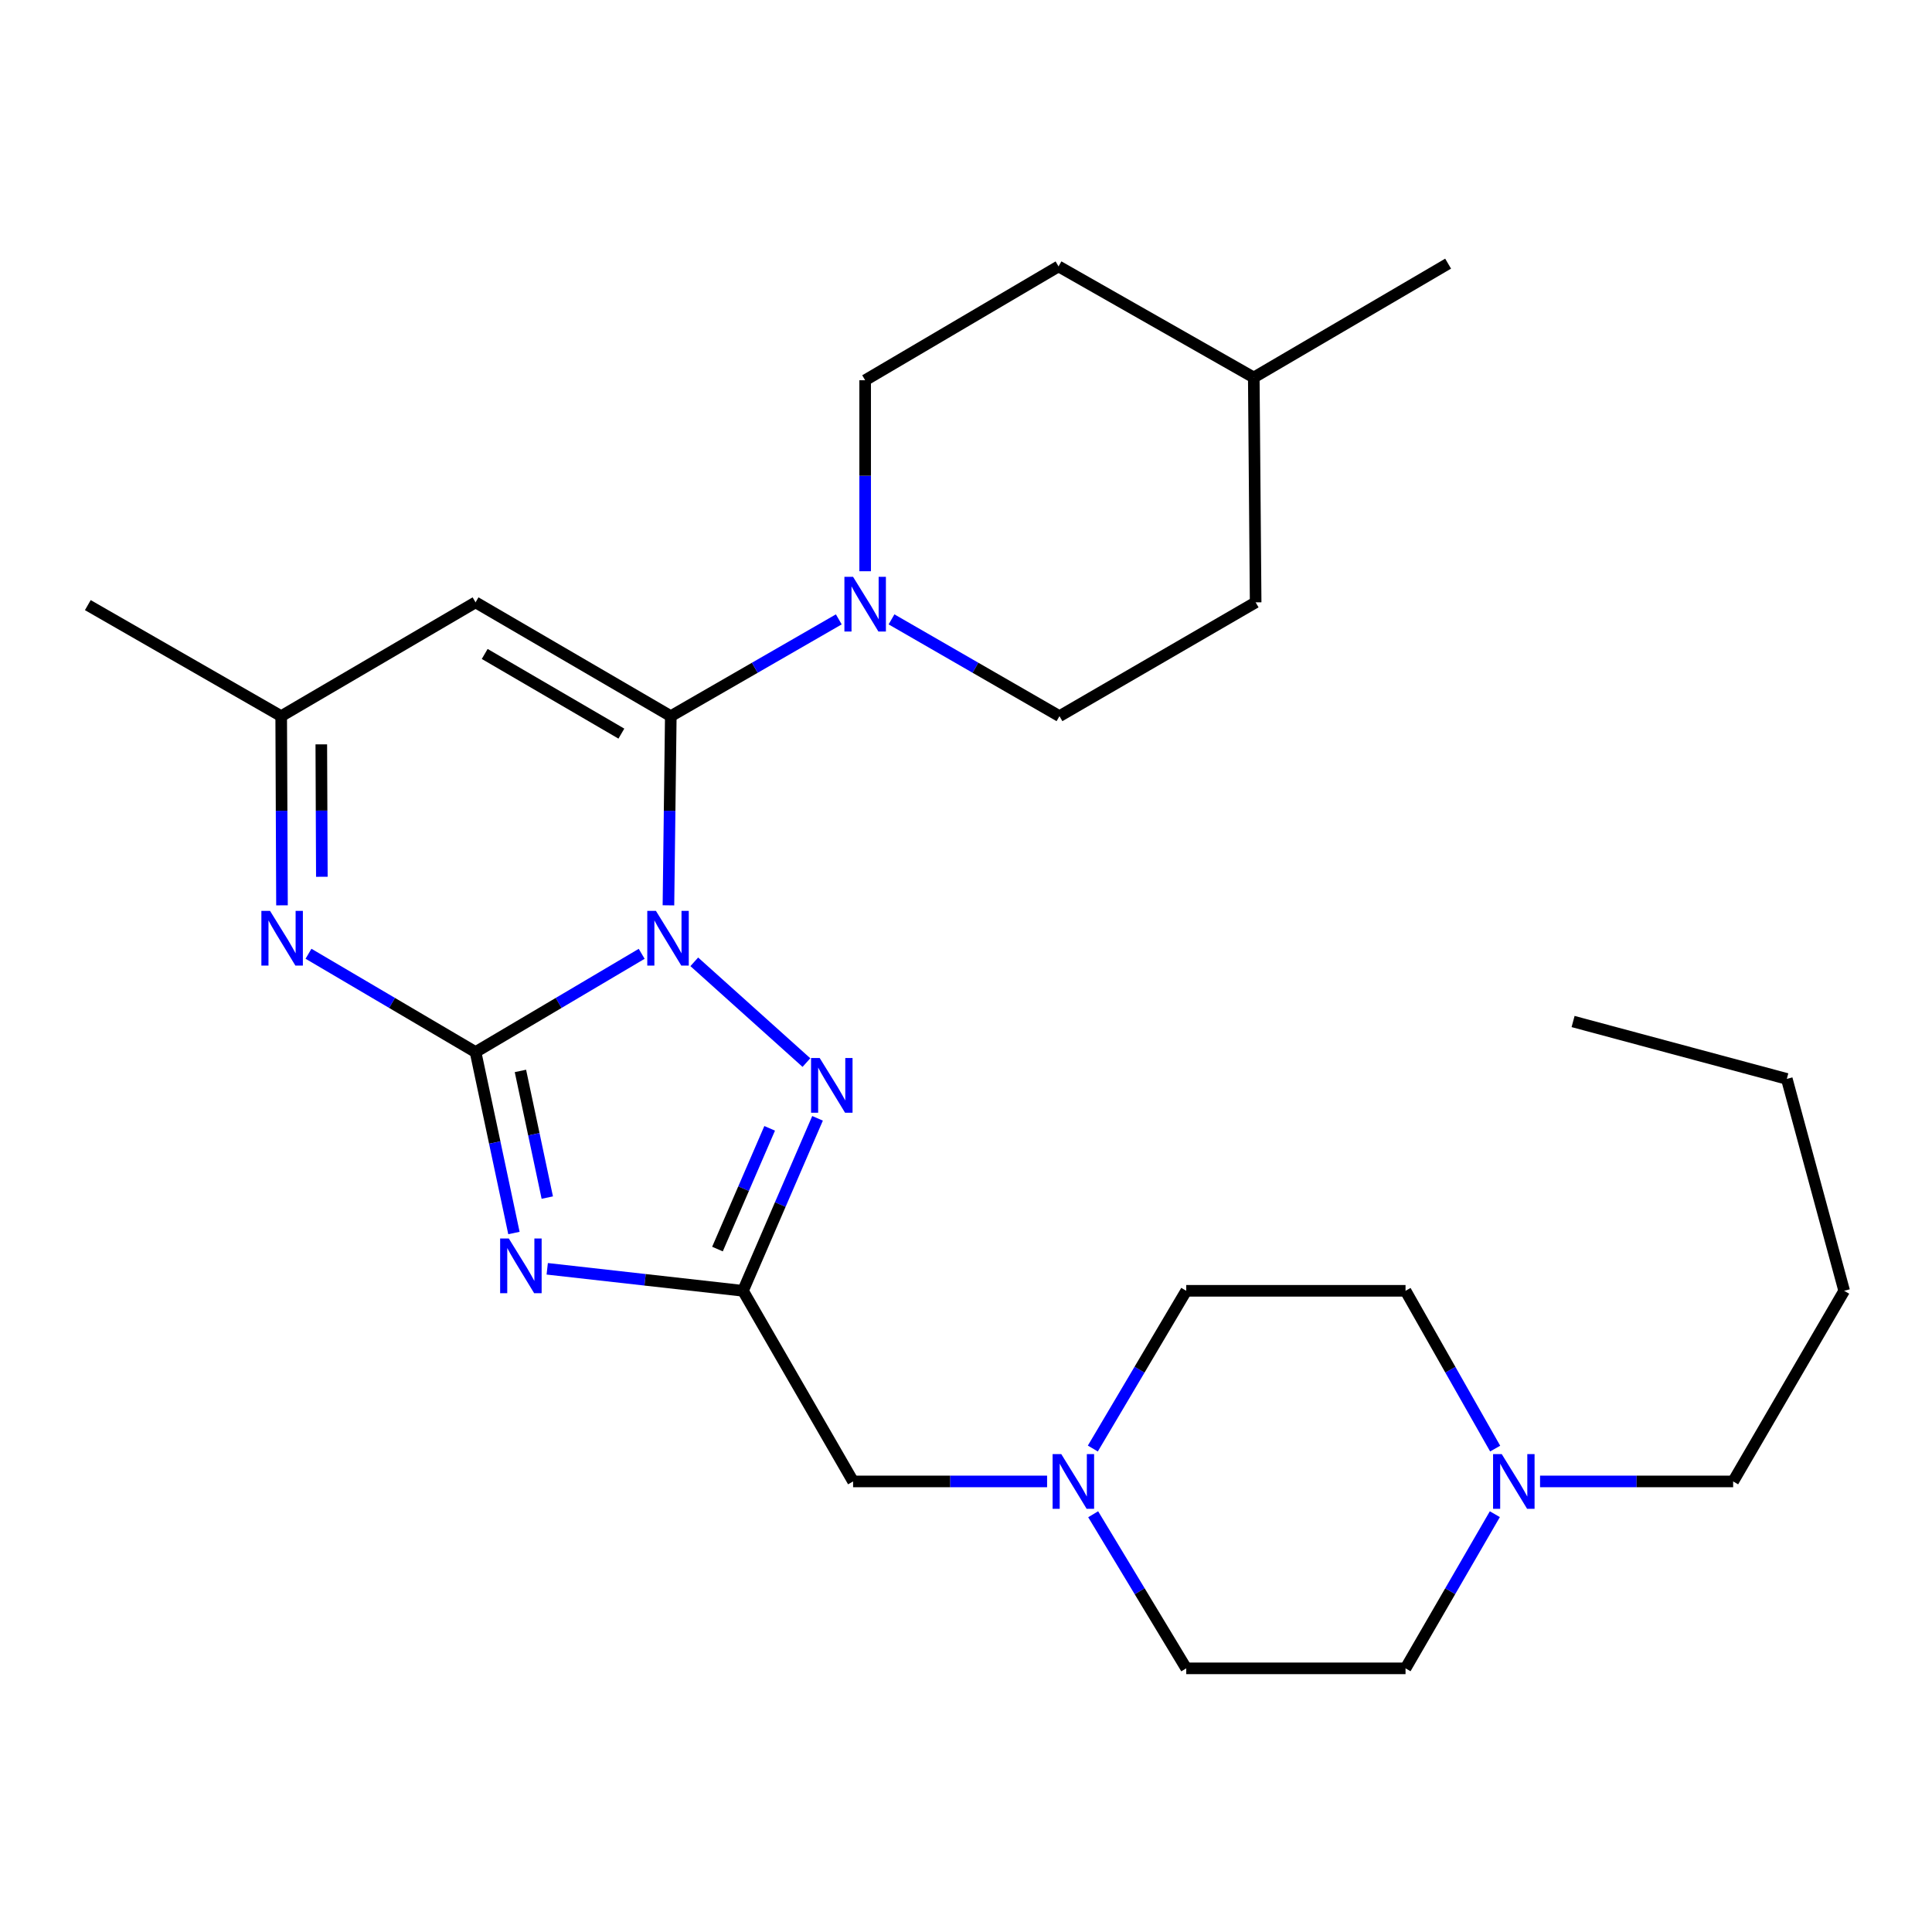 <?xml version='1.0' encoding='iso-8859-1'?>
<svg version='1.1' baseProfile='full'
              xmlns='http://www.w3.org/2000/svg'
                      xmlns:rdkit='http://www.rdkit.org/xml'
                      xmlns:xlink='http://www.w3.org/1999/xlink'
                  xml:space='preserve'
width='1000px' height='1000px' viewBox='0 0 1000 1000'>
<!-- END OF HEADER -->
<rect style='opacity:1.0;fill:#FFFFFF;stroke:none' width='1000' height='1000' x='0' y='0'> </rect>
<path class='bond-0' d='M 332.134,493.692 L 289.14,519.122' style='fill:none;fill-rule:evenodd;stroke:#0000FF;stroke-width:6px;stroke-linecap:butt;stroke-linejoin:miter;stroke-opacity:1' />
<path class='bond-0' d='M 289.14,519.122 L 246.146,544.551' style='fill:none;fill-rule:evenodd;stroke:#000000;stroke-width:6px;stroke-linecap:butt;stroke-linejoin:miter;stroke-opacity:1' />
<path class='bond-1' d='M 345.981,468.595 L 346.593,419.638' style='fill:none;fill-rule:evenodd;stroke:#0000FF;stroke-width:6px;stroke-linecap:butt;stroke-linejoin:miter;stroke-opacity:1' />
<path class='bond-1' d='M 346.593,419.638 L 347.205,370.682' style='fill:none;fill-rule:evenodd;stroke:#000000;stroke-width:6px;stroke-linecap:butt;stroke-linejoin:miter;stroke-opacity:1' />
<path class='bond-3' d='M 359.357,497.837 L 417.403,549.987' style='fill:none;fill-rule:evenodd;stroke:#0000FF;stroke-width:6px;stroke-linecap:butt;stroke-linejoin:miter;stroke-opacity:1' />
<path class='bond-2' d='M 246.146,544.551 L 256.078,591.381' style='fill:none;fill-rule:evenodd;stroke:#000000;stroke-width:6px;stroke-linecap:butt;stroke-linejoin:miter;stroke-opacity:1' />
<path class='bond-2' d='M 256.078,591.381 L 266.009,638.21' style='fill:none;fill-rule:evenodd;stroke:#0000FF;stroke-width:6px;stroke-linecap:butt;stroke-linejoin:miter;stroke-opacity:1' />
<path class='bond-2' d='M 269.37,554.306 L 276.322,587.087' style='fill:none;fill-rule:evenodd;stroke:#000000;stroke-width:6px;stroke-linecap:butt;stroke-linejoin:miter;stroke-opacity:1' />
<path class='bond-2' d='M 276.322,587.087 L 283.274,619.868' style='fill:none;fill-rule:evenodd;stroke:#0000FF;stroke-width:6px;stroke-linecap:butt;stroke-linejoin:miter;stroke-opacity:1' />
<path class='bond-5' d='M 246.146,544.551 L 202.91,519.105' style='fill:none;fill-rule:evenodd;stroke:#000000;stroke-width:6px;stroke-linecap:butt;stroke-linejoin:miter;stroke-opacity:1' />
<path class='bond-5' d='M 202.91,519.105 L 159.675,493.659' style='fill:none;fill-rule:evenodd;stroke:#0000FF;stroke-width:6px;stroke-linecap:butt;stroke-linejoin:miter;stroke-opacity:1' />
<path class='bond-6' d='M 347.205,370.682 L 246.146,311.771' style='fill:none;fill-rule:evenodd;stroke:#000000;stroke-width:6px;stroke-linecap:butt;stroke-linejoin:miter;stroke-opacity:1' />
<path class='bond-6' d='M 321.624,379.724 L 250.883,338.486' style='fill:none;fill-rule:evenodd;stroke:#000000;stroke-width:6px;stroke-linecap:butt;stroke-linejoin:miter;stroke-opacity:1' />
<path class='bond-7' d='M 347.205,370.682 L 390.683,345.633' style='fill:none;fill-rule:evenodd;stroke:#000000;stroke-width:6px;stroke-linecap:butt;stroke-linejoin:miter;stroke-opacity:1' />
<path class='bond-7' d='M 390.683,345.633 L 434.161,320.585' style='fill:none;fill-rule:evenodd;stroke:#0000FF;stroke-width:6px;stroke-linecap:butt;stroke-linejoin:miter;stroke-opacity:1' />
<path class='bond-27' d='M 283.244,656.73 L 333.907,662.426' style='fill:none;fill-rule:evenodd;stroke:#0000FF;stroke-width:6px;stroke-linecap:butt;stroke-linejoin:miter;stroke-opacity:1' />
<path class='bond-27' d='M 333.907,662.426 L 384.57,668.121' style='fill:none;fill-rule:evenodd;stroke:#000000;stroke-width:6px;stroke-linecap:butt;stroke-linejoin:miter;stroke-opacity:1' />
<path class='bond-4' d='M 423.162,578.841 L 403.866,623.481' style='fill:none;fill-rule:evenodd;stroke:#0000FF;stroke-width:6px;stroke-linecap:butt;stroke-linejoin:miter;stroke-opacity:1' />
<path class='bond-4' d='M 403.866,623.481 L 384.57,668.121' style='fill:none;fill-rule:evenodd;stroke:#000000;stroke-width:6px;stroke-linecap:butt;stroke-linejoin:miter;stroke-opacity:1' />
<path class='bond-4' d='M 398.378,584.022 L 384.87,615.27' style='fill:none;fill-rule:evenodd;stroke:#0000FF;stroke-width:6px;stroke-linecap:butt;stroke-linejoin:miter;stroke-opacity:1' />
<path class='bond-4' d='M 384.87,615.27 L 371.363,646.518' style='fill:none;fill-rule:evenodd;stroke:#000000;stroke-width:6px;stroke-linecap:butt;stroke-linejoin:miter;stroke-opacity:1' />
<path class='bond-11' d='M 384.57,668.121 L 441.561,766.788' style='fill:none;fill-rule:evenodd;stroke:#000000;stroke-width:6px;stroke-linecap:butt;stroke-linejoin:miter;stroke-opacity:1' />
<path class='bond-28' d='M 145.959,468.595 L 145.753,419.638' style='fill:none;fill-rule:evenodd;stroke:#0000FF;stroke-width:6px;stroke-linecap:butt;stroke-linejoin:miter;stroke-opacity:1' />
<path class='bond-28' d='M 145.753,419.638 L 145.547,370.682' style='fill:none;fill-rule:evenodd;stroke:#000000;stroke-width:6px;stroke-linecap:butt;stroke-linejoin:miter;stroke-opacity:1' />
<path class='bond-28' d='M 166.591,453.821 L 166.448,419.551' style='fill:none;fill-rule:evenodd;stroke:#0000FF;stroke-width:6px;stroke-linecap:butt;stroke-linejoin:miter;stroke-opacity:1' />
<path class='bond-28' d='M 166.448,419.551 L 166.304,385.282' style='fill:none;fill-rule:evenodd;stroke:#000000;stroke-width:6px;stroke-linecap:butt;stroke-linejoin:miter;stroke-opacity:1' />
<path class='bond-8' d='M 246.146,311.771 L 145.547,370.682' style='fill:none;fill-rule:evenodd;stroke:#000000;stroke-width:6px;stroke-linecap:butt;stroke-linejoin:miter;stroke-opacity:1' />
<path class='bond-12' d='M 447.804,295.668 L 447.804,246.24' style='fill:none;fill-rule:evenodd;stroke:#0000FF;stroke-width:6px;stroke-linecap:butt;stroke-linejoin:miter;stroke-opacity:1' />
<path class='bond-12' d='M 447.804,246.24 L 447.804,196.813' style='fill:none;fill-rule:evenodd;stroke:#000000;stroke-width:6px;stroke-linecap:butt;stroke-linejoin:miter;stroke-opacity:1' />
<path class='bond-13' d='M 461.446,320.586 L 504.912,345.634' style='fill:none;fill-rule:evenodd;stroke:#0000FF;stroke-width:6px;stroke-linecap:butt;stroke-linejoin:miter;stroke-opacity:1' />
<path class='bond-13' d='M 504.912,345.634 L 548.379,370.682' style='fill:none;fill-rule:evenodd;stroke:#000000;stroke-width:6px;stroke-linecap:butt;stroke-linejoin:miter;stroke-opacity:1' />
<path class='bond-22' d='M 145.547,370.682 L 45.455,313.208' style='fill:none;fill-rule:evenodd;stroke:#000000;stroke-width:6px;stroke-linecap:butt;stroke-linejoin:miter;stroke-opacity:1' />
<path class='bond-9' d='M 541.975,766.788 L 491.768,766.788' style='fill:none;fill-rule:evenodd;stroke:#0000FF;stroke-width:6px;stroke-linecap:butt;stroke-linejoin:miter;stroke-opacity:1' />
<path class='bond-9' d='M 491.768,766.788 L 441.561,766.788' style='fill:none;fill-rule:evenodd;stroke:#000000;stroke-width:6px;stroke-linecap:butt;stroke-linejoin:miter;stroke-opacity:1' />
<path class='bond-14' d='M 565.823,783.773 L 589.908,823.654' style='fill:none;fill-rule:evenodd;stroke:#0000FF;stroke-width:6px;stroke-linecap:butt;stroke-linejoin:miter;stroke-opacity:1' />
<path class='bond-14' d='M 589.908,823.654 L 613.993,863.535' style='fill:none;fill-rule:evenodd;stroke:#000000;stroke-width:6px;stroke-linecap:butt;stroke-linejoin:miter;stroke-opacity:1' />
<path class='bond-15' d='M 565.648,749.761 L 589.82,708.941' style='fill:none;fill-rule:evenodd;stroke:#0000FF;stroke-width:6px;stroke-linecap:butt;stroke-linejoin:miter;stroke-opacity:1' />
<path class='bond-15' d='M 589.82,708.941 L 613.993,668.121' style='fill:none;fill-rule:evenodd;stroke:#000000;stroke-width:6px;stroke-linecap:butt;stroke-linejoin:miter;stroke-opacity:1' />
<path class='bond-10' d='M 773.895,749.791 L 750.699,708.956' style='fill:none;fill-rule:evenodd;stroke:#0000FF;stroke-width:6px;stroke-linecap:butt;stroke-linejoin:miter;stroke-opacity:1' />
<path class='bond-10' d='M 750.699,708.956 L 727.503,668.121' style='fill:none;fill-rule:evenodd;stroke:#000000;stroke-width:6px;stroke-linecap:butt;stroke-linejoin:miter;stroke-opacity:1' />
<path class='bond-21' d='M 797.129,766.788 L 847.1,766.788' style='fill:none;fill-rule:evenodd;stroke:#0000FF;stroke-width:6px;stroke-linecap:butt;stroke-linejoin:miter;stroke-opacity:1' />
<path class='bond-21' d='M 847.1,766.788 L 897.072,766.788' style='fill:none;fill-rule:evenodd;stroke:#000000;stroke-width:6px;stroke-linecap:butt;stroke-linejoin:miter;stroke-opacity:1' />
<path class='bond-30' d='M 773.728,783.743 L 750.615,823.639' style='fill:none;fill-rule:evenodd;stroke:#0000FF;stroke-width:6px;stroke-linecap:butt;stroke-linejoin:miter;stroke-opacity:1' />
<path class='bond-30' d='M 750.615,823.639 L 727.503,863.535' style='fill:none;fill-rule:evenodd;stroke:#000000;stroke-width:6px;stroke-linecap:butt;stroke-linejoin:miter;stroke-opacity:1' />
<path class='bond-18' d='M 447.804,196.813 L 547.897,137.89' style='fill:none;fill-rule:evenodd;stroke:#000000;stroke-width:6px;stroke-linecap:butt;stroke-linejoin:miter;stroke-opacity:1' />
<path class='bond-19' d='M 548.379,370.682 L 649.921,311.771' style='fill:none;fill-rule:evenodd;stroke:#000000;stroke-width:6px;stroke-linecap:butt;stroke-linejoin:miter;stroke-opacity:1' />
<path class='bond-16' d='M 613.993,863.535 L 727.503,863.535' style='fill:none;fill-rule:evenodd;stroke:#000000;stroke-width:6px;stroke-linecap:butt;stroke-linejoin:miter;stroke-opacity:1' />
<path class='bond-17' d='M 613.993,668.121 L 727.503,668.121' style='fill:none;fill-rule:evenodd;stroke:#000000;stroke-width:6px;stroke-linecap:butt;stroke-linejoin:miter;stroke-opacity:1' />
<path class='bond-29' d='M 547.897,137.89 L 648.955,195.387' style='fill:none;fill-rule:evenodd;stroke:#000000;stroke-width:6px;stroke-linecap:butt;stroke-linejoin:miter;stroke-opacity:1' />
<path class='bond-20' d='M 649.921,311.771 L 648.955,195.387' style='fill:none;fill-rule:evenodd;stroke:#000000;stroke-width:6px;stroke-linecap:butt;stroke-linejoin:miter;stroke-opacity:1' />
<path class='bond-23' d='M 648.955,195.387 L 749.542,136.465' style='fill:none;fill-rule:evenodd;stroke:#000000;stroke-width:6px;stroke-linecap:butt;stroke-linejoin:miter;stroke-opacity:1' />
<path class='bond-24' d='M 897.072,766.788 L 954.545,668.121' style='fill:none;fill-rule:evenodd;stroke:#000000;stroke-width:6px;stroke-linecap:butt;stroke-linejoin:miter;stroke-opacity:1' />
<path class='bond-25' d='M 954.545,668.121 L 924.849,558.439' style='fill:none;fill-rule:evenodd;stroke:#000000;stroke-width:6px;stroke-linecap:butt;stroke-linejoin:miter;stroke-opacity:1' />
<path class='bond-26' d='M 924.849,558.439 L 814.225,528.731' style='fill:none;fill-rule:evenodd;stroke:#000000;stroke-width:6px;stroke-linecap:butt;stroke-linejoin:miter;stroke-opacity:1' />
<path  class='atom-0' d='M 339.508 471.469
L 348.788 486.469
Q 349.708 487.949, 351.188 490.629
Q 352.668 493.309, 352.748 493.469
L 352.748 471.469
L 356.508 471.469
L 356.508 499.789
L 352.628 499.789
L 342.668 483.389
Q 341.508 481.469, 340.268 479.269
Q 339.068 477.069, 338.708 476.389
L 338.708 499.789
L 335.028 499.789
L 335.028 471.469
L 339.508 471.469
' fill='#0000FF'/>
<path  class='atom-3' d='M 263.352 641.038
L 272.632 656.038
Q 273.552 657.518, 275.032 660.198
Q 276.512 662.878, 276.592 663.038
L 276.592 641.038
L 280.352 641.038
L 280.352 669.358
L 276.472 669.358
L 266.512 652.958
Q 265.352 651.038, 264.112 648.838
Q 262.912 646.638, 262.552 645.958
L 262.552 669.358
L 258.872 669.358
L 258.872 641.038
L 263.352 641.038
' fill='#0000FF'/>
<path  class='atom-4' d='M 424.275 547.625
L 433.555 562.625
Q 434.475 564.105, 435.955 566.785
Q 437.435 569.465, 437.515 569.625
L 437.515 547.625
L 441.275 547.625
L 441.275 575.945
L 437.395 575.945
L 427.435 559.545
Q 426.275 557.625, 425.035 555.425
Q 423.835 553.225, 423.475 552.545
L 423.475 575.945
L 419.795 575.945
L 419.795 547.625
L 424.275 547.625
' fill='#0000FF'/>
<path  class='atom-6' d='M 139.77 471.469
L 149.05 486.469
Q 149.97 487.949, 151.45 490.629
Q 152.93 493.309, 153.01 493.469
L 153.01 471.469
L 156.77 471.469
L 156.77 499.789
L 152.89 499.789
L 142.93 483.389
Q 141.77 481.469, 140.53 479.269
Q 139.33 477.069, 138.97 476.389
L 138.97 499.789
L 135.29 499.789
L 135.29 471.469
L 139.77 471.469
' fill='#0000FF'/>
<path  class='atom-8' d='M 441.544 298.565
L 450.824 313.565
Q 451.744 315.045, 453.224 317.725
Q 454.704 320.405, 454.784 320.565
L 454.784 298.565
L 458.544 298.565
L 458.544 326.885
L 454.664 326.885
L 444.704 310.485
Q 443.544 308.565, 442.304 306.365
Q 441.104 304.165, 440.744 303.485
L 440.744 326.885
L 437.064 326.885
L 437.064 298.565
L 441.544 298.565
' fill='#0000FF'/>
<path  class='atom-10' d='M 549.305 752.628
L 558.585 767.628
Q 559.505 769.108, 560.985 771.788
Q 562.465 774.468, 562.545 774.628
L 562.545 752.628
L 566.305 752.628
L 566.305 780.948
L 562.425 780.948
L 552.465 764.548
Q 551.305 762.628, 550.065 760.428
Q 548.865 758.228, 548.505 757.548
L 548.505 780.948
L 544.825 780.948
L 544.825 752.628
L 549.305 752.628
' fill='#0000FF'/>
<path  class='atom-11' d='M 777.291 752.628
L 786.571 767.628
Q 787.491 769.108, 788.971 771.788
Q 790.451 774.468, 790.531 774.628
L 790.531 752.628
L 794.291 752.628
L 794.291 780.948
L 790.411 780.948
L 780.451 764.548
Q 779.291 762.628, 778.051 760.428
Q 776.851 758.228, 776.491 757.548
L 776.491 780.948
L 772.811 780.948
L 772.811 752.628
L 777.291 752.628
' fill='#0000FF'/>
</svg>
